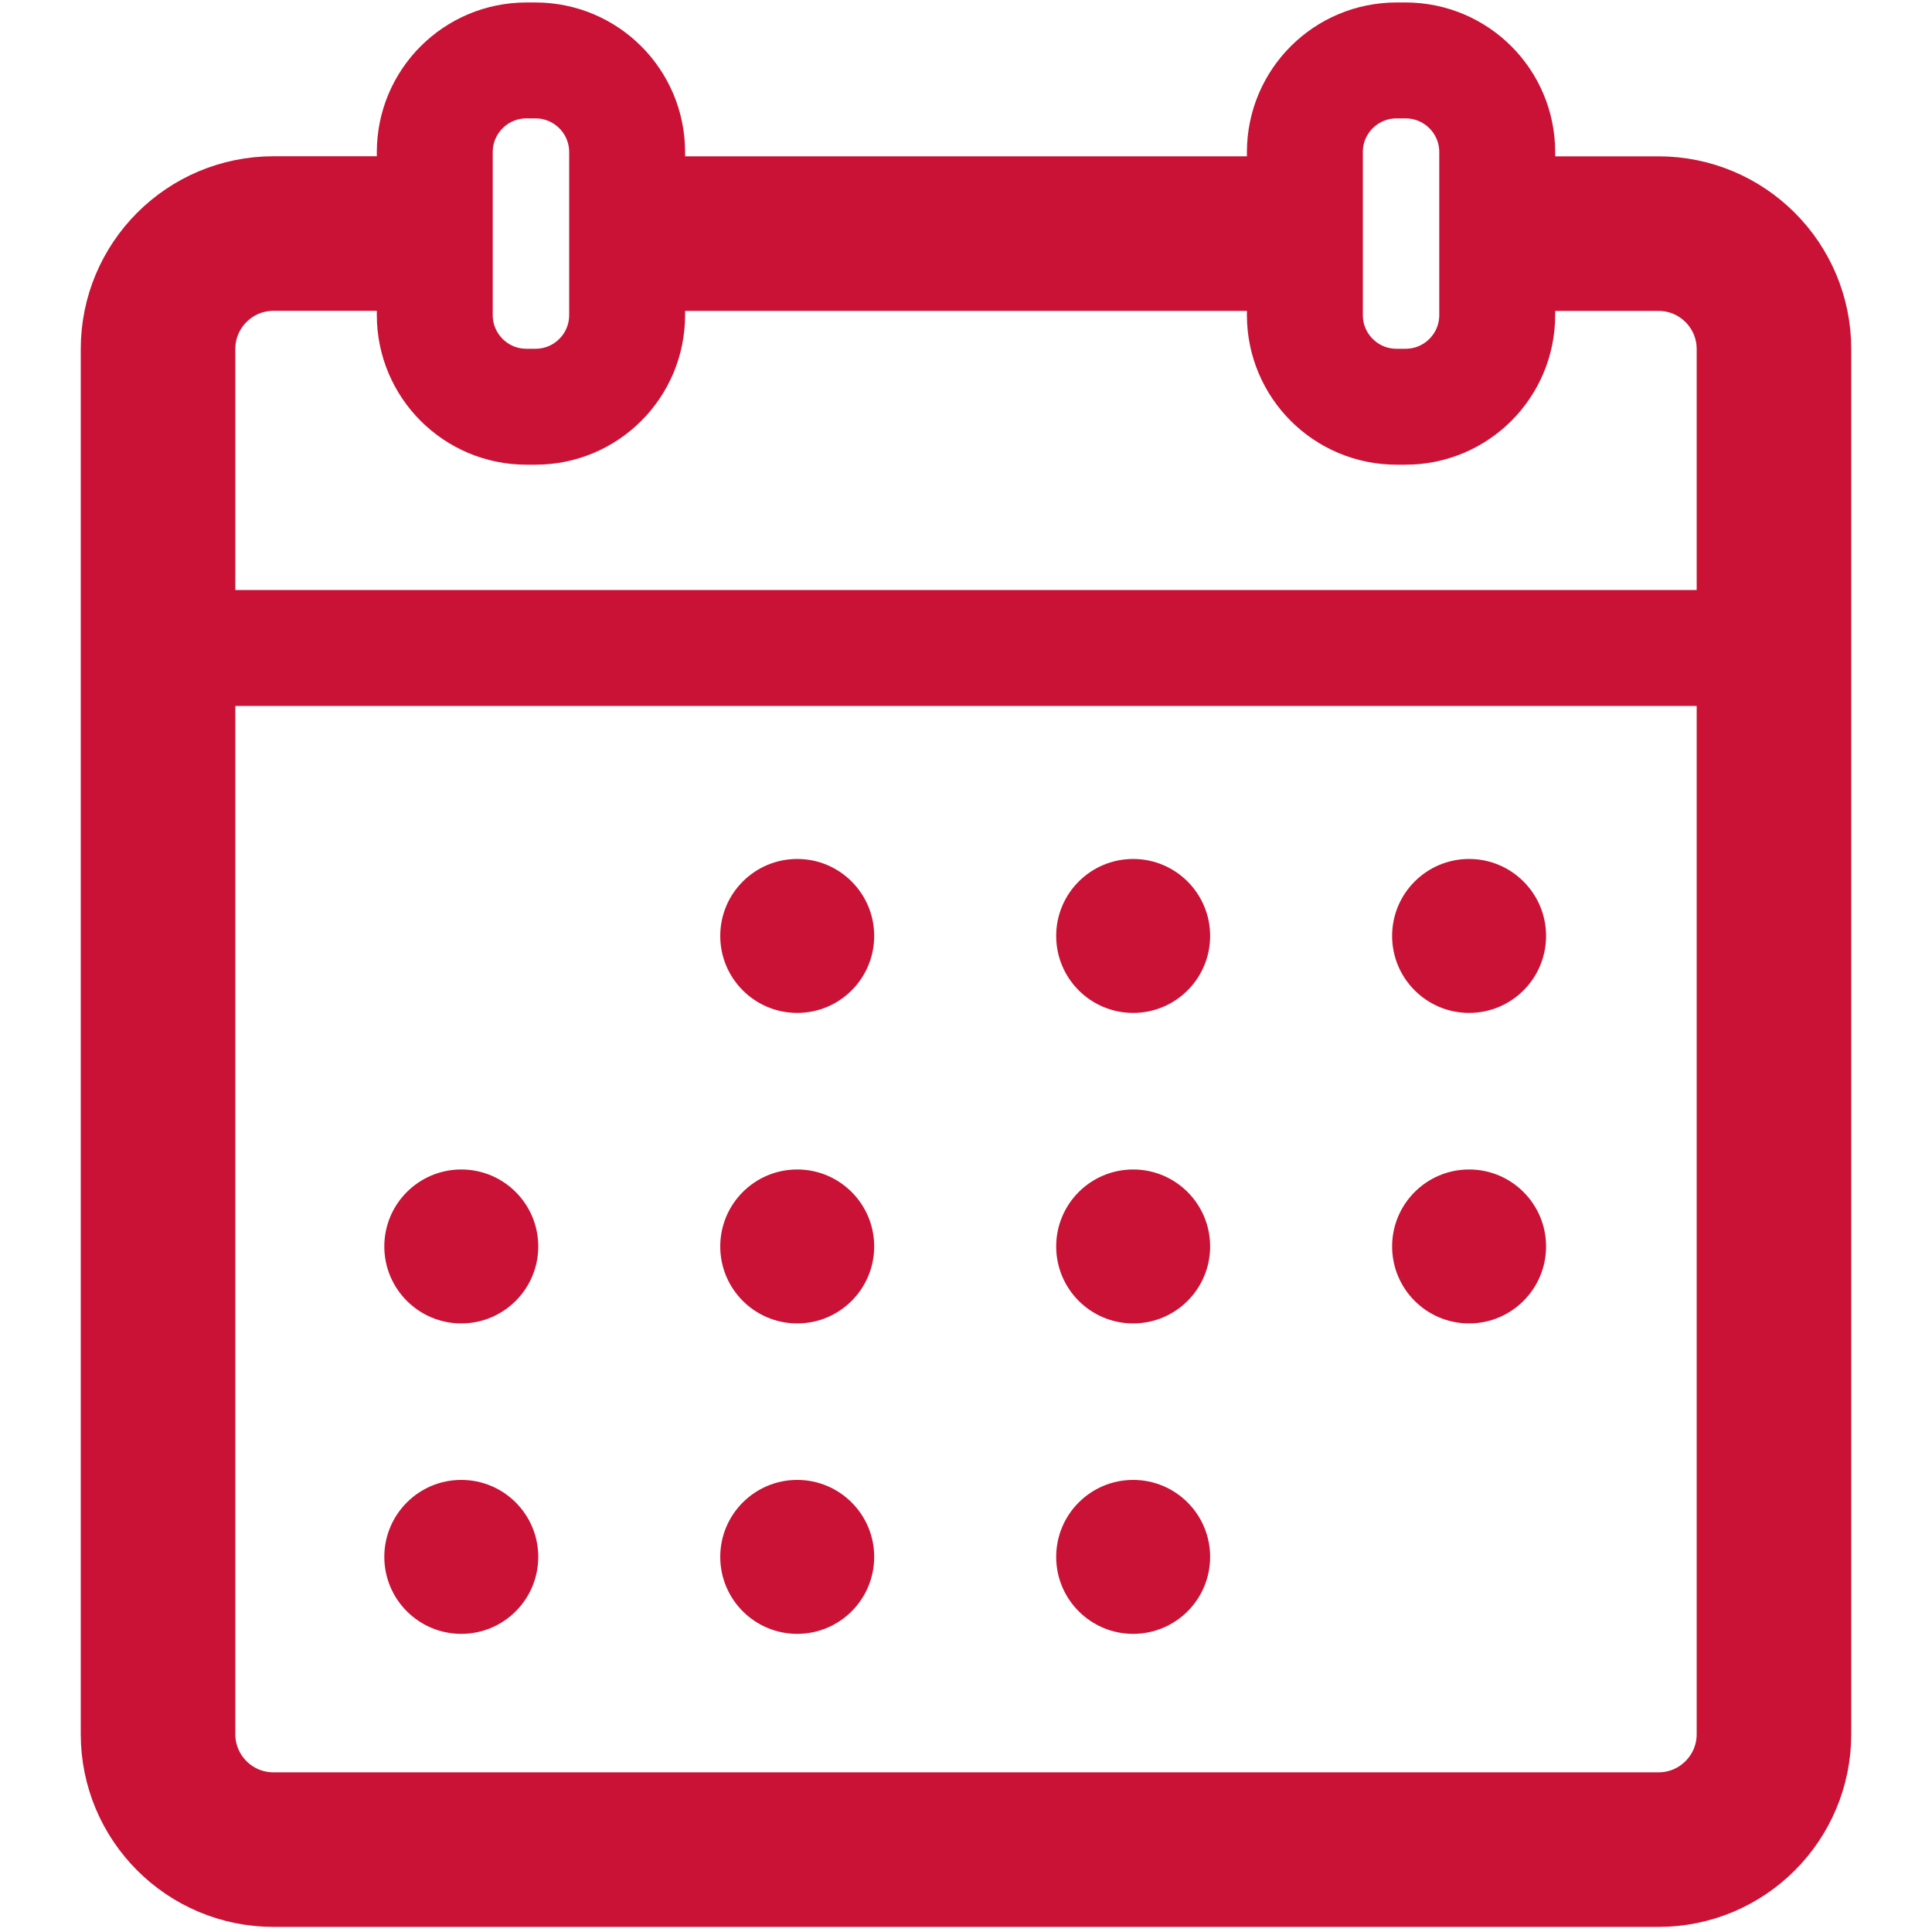 <?xml version="1.0" encoding="utf-8"?>
<!-- Generator: Adobe Illustrator 27.2.0, SVG Export Plug-In . SVG Version: 6.00 Build 0)  -->
<svg version="1.1" xmlns="http://www.w3.org/2000/svg" xmlns:xlink="http://www.w3.org/1999/xlink" x="0px" y="0px"
	 viewBox="0 0 25 25" style="enable-background:new 0 0 25 25;" xml:space="preserve">
<style type="text/css">
	.st0{fill:none;stroke:#C91235;stroke-width:2;stroke-miterlimit:10;}
	.st1{fill:none;stroke:#C91235;stroke-width:1.5;stroke-miterlimit:10;}
	.st2{fill:#C91235;}
</style>
<g id="Layer_1">
	<g>
		<line class="st0" x1="8.115" y1="3.023" x2="16.885" y2="3.023"/>
		<path class="st0" d="M19.374,3.023h2.087c0.825,0,1.494,0.669,1.494,1.494v17.923c0,0.825-0.669,1.494-1.494,1.494
			H3.539c-0.825,0-1.494-0.669-1.494-1.494V4.516c0-0.825,0.669-1.494,1.494-1.494h2.087"/>
		<path class="st1" d="M6.929,5.263H6.812c-0.655,0-1.186-0.531-1.186-1.186V1.968c0-0.655,0.531-1.186,1.186-1.186
			h0.117c0.655,0,1.186,0.531,1.186,1.186v2.109C8.115,4.732,7.585,5.263,6.929,5.263z"/>
		<path class="st1" d="M18.188,5.263h-0.117c-0.655,0-1.186-0.531-1.186-1.186V1.968c0-0.655,0.531-1.186,1.186-1.186
			h0.117c0.655,0,1.186,0.531,1.186,1.186v2.109C19.374,4.732,18.843,5.263,18.188,5.263z"/>
		<line class="st1" x1="1.796" y1="8.385" x2="23.204" y2="8.385"/>
		<g>
			<circle class="st2" cx="10.316" cy="12.111" r="0.996"/>
			<circle class="st2" cx="14.663" cy="12.111" r="0.996"/>
			<circle class="st2" cx="19.01" cy="12.111" r="0.996"/>
			<circle class="st2" cx="10.316" cy="16.129" r="0.996"/>
			<circle class="st2" cx="5.969" cy="16.129" r="0.996"/>
			<circle class="st2" cx="14.663" cy="16.129" r="0.996"/>
			<circle class="st2" cx="19.01" cy="16.129" r="0.996"/>
			<circle class="st2" cx="10.316" cy="20.146" r="0.996"/>
			<circle class="st2" cx="5.969" cy="20.146" r="0.996"/>
			<circle class="st2" cx="14.663" cy="20.146" r="0.996"/>
		</g>
	</g>
</g>
<g id="Layer_2">
</g>
</svg>
